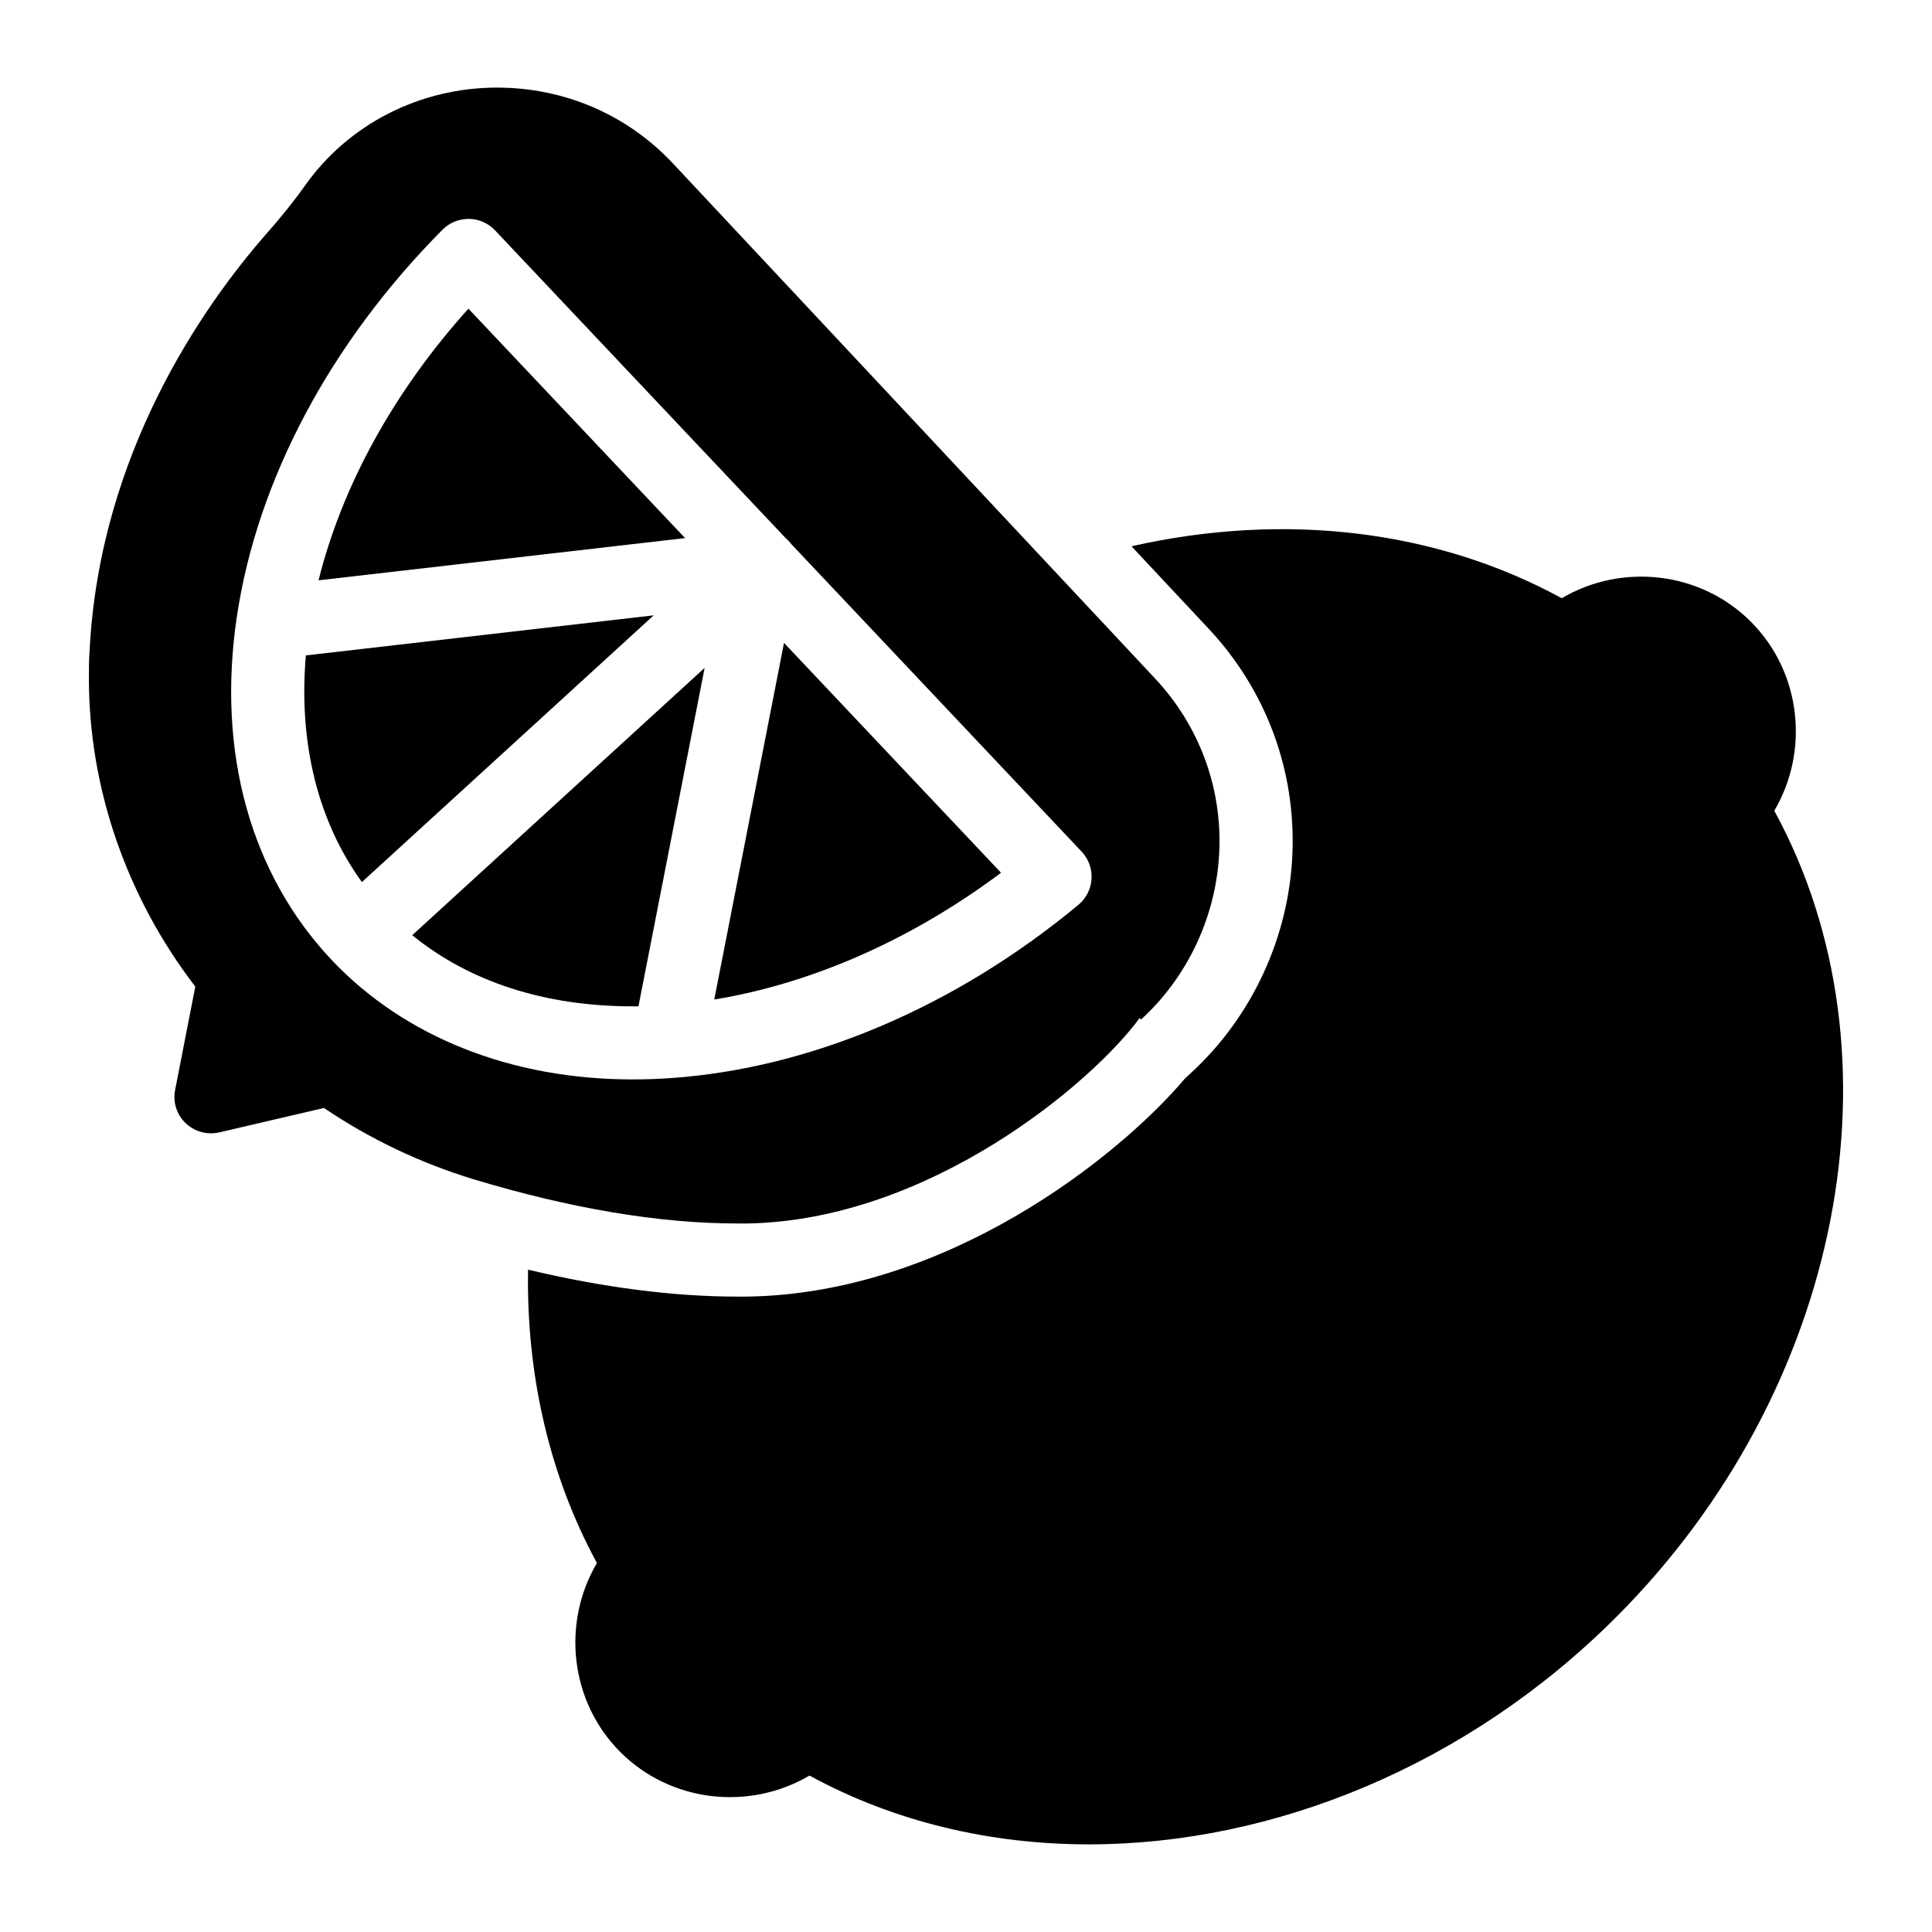 <?xml version="1.0" encoding="UTF-8"?>
<!-- Uploaded to: SVG Repo, www.svgrepo.com, Generator: SVG Repo Mixer Tools -->
<svg fill="#000000" width="800px" height="800px" version="1.1" viewBox="144 144 512 512" xmlns="http://www.w3.org/2000/svg">
 <g>
  <path d="m333.29 408.88c25.996-4.266 52.332-15.891 75.996-33.59l-57.516-60.914z"/>
  <path d="m225.06 317.69c-1.996 23.125 3.172 43.953 14.844 60.07l77.328-70.688z"/>
  <path d="m311.68 410.69h0.004c0.5 0 1.008-0.004 1.516-0.008l17.535-89.684-77.492 70.84c15.18 12.363 35.176 18.852 58.438 18.852z"/>
  <path d="m325.55 286.6-57.414-60.801c-19.699 21.883-33.449 46.84-39.719 71.992l86.113-9.922z"/>
  <path d="m614.2 358.86c9.383-15.895 7.152-36.742-6.215-50.113-13.375-13.379-34.227-15.594-50.109-6.211-33.363-18.23-73.695-22.883-114.02-13.766l20.379 21.77c15.242 16.254 23.152 37.445 22.27 59.645-0.879 22.141-10.73 43.387-27.023 58.289l-1.395 1.277c-17.855 21.109-63.328 57.023-115.91 57.859l-0.152 0.004h-2.578c-16.977 0-35.582-2.402-55.504-7.137-0.492 27.867 5.699 54.703 18.254 77.738-9.387 15.895-7.164 36.742 6.211 50.113 13.375 13.375 34.215 15.602 50.113 6.215 22.516 12.285 47.934 18.234 74.055 18.234 48.988 0 100.42-20.918 139.68-60.18 60.191-60.195 77.277-149 41.949-213.74z"/>
  <path d="m341.86 468.24c48.734-0.773 91.945-37.688 104.15-54.449l0.387 0.387c12.5-11.434 20.055-27.711 20.734-44.762 0.676-16.957-5.426-33.23-17.051-45.633l-127.6-136.32c-12.207-13.078-28.871-20.25-46.797-20.25-20.348 0-39.336 9.688-50.77 25.867-2.902 4.07-6.293 8.336-10.75 13.371-16.18 18.602-43.695 57.551-46.41 109.77-0.195 2.519-0.195 5.039-0.195 7.559 0 29.066 9.98 57.938 28.195 81.676l-5.328 27.32c-0.68 3.195 0.387 6.59 2.711 8.816 2.422 2.324 5.715 3.199 8.914 2.519l27.805-6.492c12.305 8.332 25.676 14.629 39.625 18.891 25.676 7.75 49.219 11.723 69.953 11.723zm-30.184-38.18h-0.004c-32.168 0-60.496-11.242-79.766-31.648-21.535-22.809-30.465-55.09-25.152-90.898 5.375-36.219 24.738-72.676 54.523-102.65 1.855-1.863 4.277-2.84 6.996-2.856 2.625 0.031 5.117 1.129 6.922 3.039l77.039 81.586c0.574 0.473 1.043 0.996 1.496 1.586l76.914 81.465c1.84 1.949 2.793 4.566 2.625 7.238-0.16 2.672-1.426 5.16-3.481 6.867-32.535 27-70.844 43.301-107.87 45.906-3.449 0.242-6.863 0.363-10.242 0.363z"/>
 </g>
</svg>